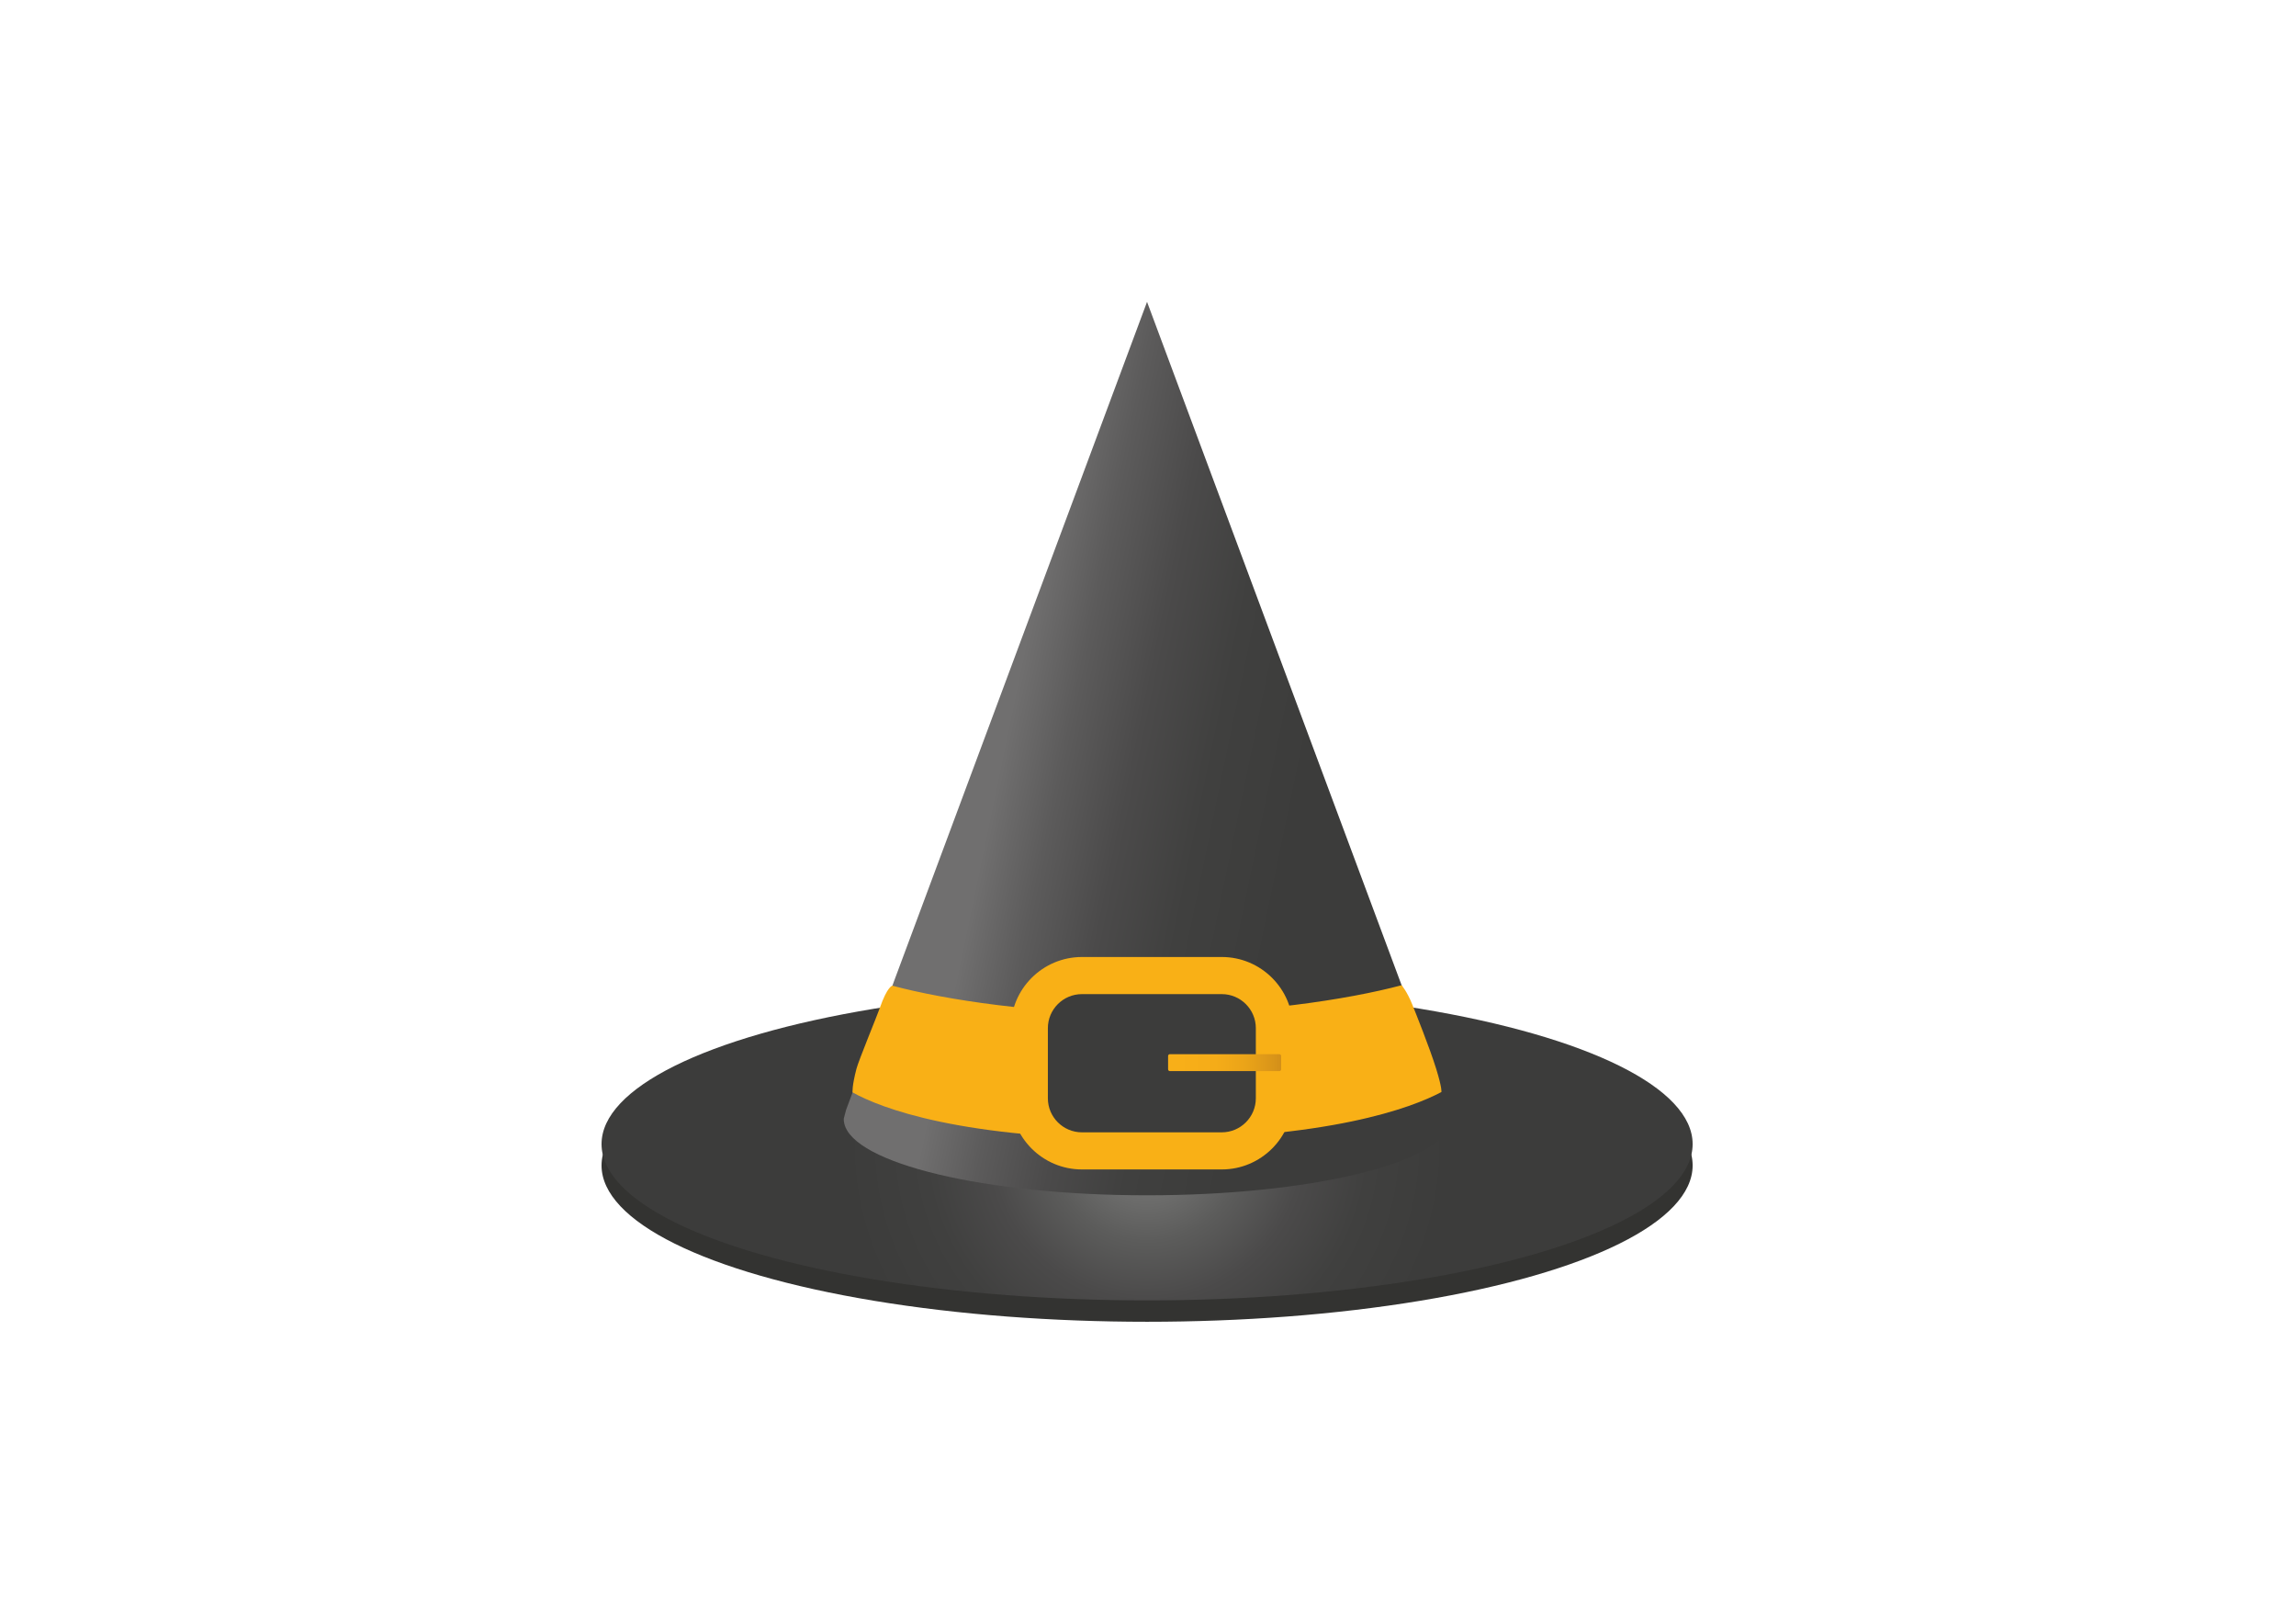 <?xml version="1.0" ?><!DOCTYPE svg  PUBLIC '-//W3C//DTD SVG 1.1//EN'  'http://www.w3.org/Graphics/SVG/1.1/DTD/svg11.dtd'><svg enable-background="new 0 0 841.89 595.28" id="Layer_1" version="1.1" viewBox="0 0 841.89 595.28" xml:space="preserve" xmlns="http://www.w3.org/2000/svg" xmlns:xlink="http://www.w3.org/1999/xlink"><ellipse cx="420.611" cy="427.271" fill="#333331" rx="200.039" ry="57.313"/><radialGradient cx="418.713" cy="419.433" gradientTransform="matrix(0.805 0 0 0.805 83.572 81.814)" gradientUnits="userSpaceOnUse" id="SVGID_1_" r="180.339"><stop offset="0" style="stop-color:#878787"/><stop offset="0.104" style="stop-color:#727271"/><stop offset="0.245" style="stop-color:#5C5C5B"/><stop offset="0.395" style="stop-color:#4B4A4A"/><stop offset="0.56" style="stop-color:#40403F"/><stop offset="0.764" style="stop-color:#3C3C3B"/></radialGradient><ellipse cx="420.611" cy="419.433" fill="url(#SVGID_1_)" rx="200.039" ry="57.313"/><linearGradient gradientUnits="userSpaceOnUse" id="SVGID_2_" x1="369.309" x2="511.904" y1="267.961" y2="297.444"><stop offset="0" style="stop-color:#706F6F"/><stop offset="0.151" style="stop-color:#5C5B5B"/><stop offset="0.328" style="stop-color:#4B4A4A"/><stop offset="0.522" style="stop-color:#40403F"/><stop offset="0.764" style="stop-color:#3C3C3B"/></linearGradient><path d="M531.831,410.289v0.034l-0.17,1.497c-3.198,14.73-51.672,26.398-111.067,26.398  c-59.36,0-107.835-11.668-111.033-26.398c-0.136-0.51-0.17-1.02-0.17-1.531v-0.17l0.306-1.157l0.544-2.075l2.381-6.395l14.593-39.12  l0.646-1.769l92.731-248.94l92.697,248.803l0.646,1.735l14.593,39.154l2.381,6.361l0.578,2.177L531.831,410.289z" fill="url(#SVGID_2_)"/><path d="M528.531,400.356c-10.818,5.749-41.093,17.315-108.924,17.315c-67.252,0-96.507-11.362-106.985-17.179  c0,0-0.306-2.08,1.446-8.748c0.77-2.929,7.645-19.63,8.504-22.111c2.817-8.132,4.643-8.261,4.643-8.261  c19.356,5.171,53.033,10.375,92.697,10.375c40.073,0,74.328-5.307,94.024-10.545c0,0,1.967,2.194,3.952,7.155  c1.017,2.543,6.402,15.925,8.752,23.564C528.876,399.182,528.531,400.356,528.531,400.356z" fill="#F9B016"/><g><path d="M448.003,421.933h-51.292c-10.607,0-19.285-8.678-19.285-19.285V376.94   c0-10.607,8.678-19.285,19.285-19.285h51.292c10.607,0,19.285,8.678,19.285,19.285v25.708   C467.289,413.255,458.61,421.933,448.003,421.933z" fill="#3C3C3B"/><path d="M448.002,428.736h-51.29c-14.386,0-26.089-11.703-26.089-26.088V376.94   c0-14.384,11.703-26.088,26.089-26.088h51.29c14.388,0,26.091,11.703,26.091,26.088v25.709   C474.093,417.033,462.39,428.736,448.002,428.736z M396.712,364.459c-6.883,0-12.482,5.598-12.482,12.481v25.709   c0,6.883,5.599,12.481,12.482,12.481h51.29c6.883,0,12.484-5.598,12.484-12.481V376.94c0-6.883-5.601-12.481-12.484-12.481H396.712   z" fill="#F9B016"/></g><linearGradient gradientUnits="userSpaceOnUse" id="SVGID_3_" x1="469.769" x2="428.31" y1="389.582" y2="389.582"><stop offset="0" style="stop-color:#D38F19"/><stop offset="0.085" style="stop-color:#DA9619"/><stop offset="0.321" style="stop-color:#EBA418"/><stop offset="0.58" style="stop-color:#F5AC18"/><stop offset="0.903" style="stop-color:#F8AF18"/></linearGradient><path d="M469.113,392.684h-40.146c-0.361,0-0.656-0.295-0.656-0.656v-4.891c0-0.361,0.295-0.656,0.656-0.656  h40.146c0.361,0,0.656,0.295,0.656,0.656v4.891C469.769,392.389,469.474,392.684,469.113,392.684z" fill="url(#SVGID_3_)"/></svg>